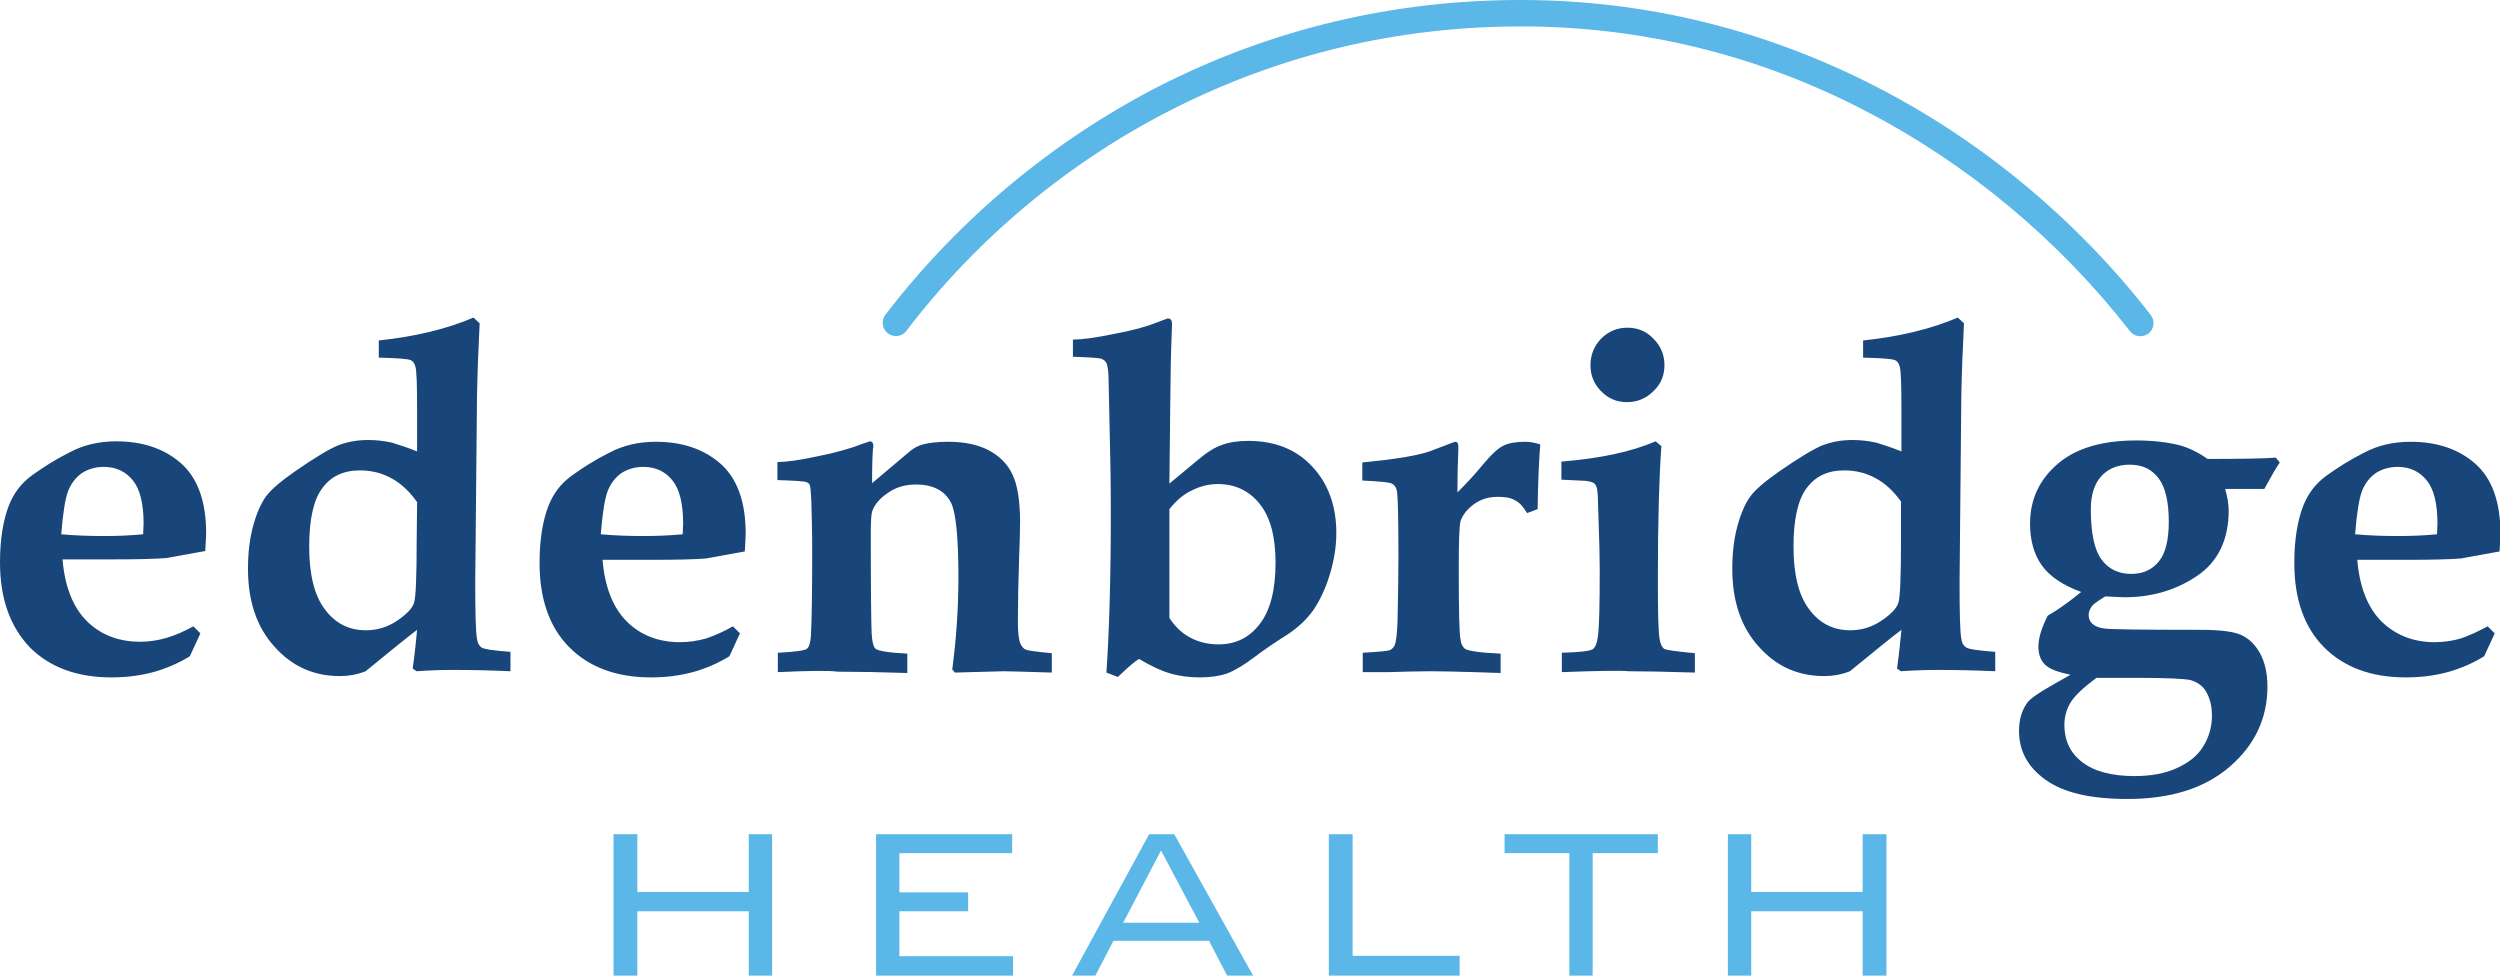<?xml version="1.0" encoding="UTF-8"?> <svg xmlns="http://www.w3.org/2000/svg" xmlns:xlink="http://www.w3.org/1999/xlink" x="0px" y="0px" width="567.6px" height="221.5px" viewBox="0 0 567.6 221.5" style="enable-background:new 0 0 567.6 221.5;" xml:space="preserve"> <g class="logo-sticky" style="display:none;"> <path style="fill:#58B6E7;" d="M127.8,183.3c-54.1,0-97.9-43.8-97.9-97.9c0-35,18.4-65.7,46-83C31.7,17.7,0,59.5,0,108.9 c0,62.2,50.4,112.6,112.6,112.6c62.2,0,112.6-50.4,112.6-112.6c0-3.3-0.2-6.5-0.4-9.8C218.1,146.7,177.3,183.3,127.8,183.3z"></path> <path style="display:inline;fill:#00437B;" d="M213.2,77.6c-3.7-40.2-35.8-72.8-76-77.1C90.5-4.5,50.3,28.2,43.3,71.9 c14.5-24.5,41.9-40.4,72.8-38.3c37.7,2.5,68.7,32.4,72.5,70c0,0.3,0.1,0.6,0.1,0.9c1,10.6-1.2,21-5.6,30.1 c-0.1,0.3-0.2,0.6-0.4,0.8c-0.1,0.1-0.1,0.2-0.2,0.4c-0.3,0.5-0.6,1-0.9,1.5c-6.2,11-16,19-27.2,23.1c0,0,0,0,0,0 c-12.8,4.7-27.4,4.5-40.6-1.9c-4.6-2.2-8.7-5-12.3-8.3c0,0,0,0.1,0,0.1c-1.3-1.1-2.4-2.3-3.6-3.6c-2.7-3.2-5-7-6.8-11.5 c-2.8-7.1-4.2-15.4-4.2-24.8v-2.6h71.7c-0.5-10.4-2.8-18.7-6.9-25.1c-3.9-6.2-9.3-11-16.2-14.4c-3.5-1.7-7.2-3-11-3.9 c-3.8-0.8-7.7-1.3-11.8-1.3c-9.7,0-18.6,2.3-26.4,7C78.3,75,72.1,81.5,67.5,89.7s-6.8,17.3-6.8,27.2c0,6.4,1,12.4,2.9,17.9 c0.9,2.6,2,5.1,3.3,7.5c2.5,4.5,5.5,8.3,9.1,11.6c4,3,8.3,5.7,12.8,8c11.7,6,25,9.4,39,9.4c18.8,0,36.1-6.1,50.3-16.3 c0.3-0.2,0.6-0.5,0.9-0.7c1-0.7,2-1.5,3-2.3c0.3-0.3,0.7-0.5,1-0.8c1.2-1,2.4-2.1,3.6-3.2c0,0,0,0,0,0 C205,130.8,215.7,105.4,213.2,77.6z M111.9,67.2c1.2,0,2.4,0.1,3.6,0.3c2.8,0.5,5.4,1.5,7.8,3.2c3.4,2.3,6,5.6,7.8,9.9 c2.1,4.7,3.1,12.4,3.2,23.1H87c0.1-1.6,0.2-3,0.4-4.5C89.5,77.9,97.7,67.2,111.9,67.2z M115.8,165.7c0.2,0,0.3,0,0.5-0.1 c0.1,0,0.2,0.1,0.3,0.2C116.3,165.8,116,165.8,115.8,165.7z"></path> </g> <g class="logo-white" style="display:none;"> <path style="display:inline;fill:#FFFFFF;" d="M43.9,142.2l1.6,1.6l-2.4,5.2c-2.6,1.6-5.4,2.8-8.3,3.6c-3,0.8-6.1,1.2-9.5,1.2 c-7.8,0-14-2.3-18.5-6.8C2.3,142.3,0,135.9,0,127.7c0-5.2,0.7-9.5,2-12.9c1.1-2.8,2.8-5.1,5.3-6.9s5.3-3.6,8.5-5.2 c3.2-1.7,6.7-2.5,10.6-2.5c5.9,0,10.8,1.6,14.6,4.9s5.8,8.6,5.8,15.9c0,0.9-0.1,2.3-0.2,4.1l-8.8,1.6c-2.7,0.2-6.7,0.3-11.8,0.3 H14.2c0.5,6.2,2.4,10.9,5.5,14s7.2,4.7,12.1,4.7c2,0,4.1-0.3,6.1-0.9C39.9,144.2,41.9,143.3,43.9,142.2 M13.9,121.3 c3.2,0.3,6.5,0.4,9.7,0.4c2.8,0,5.8-0.1,8.9-0.4l0.1-2.5c0-4.4-0.8-7.7-2.4-9.7s-3.8-3.1-6.6-3.1c-1.9,0-3.6,0.5-5,1.4 c-1.4,1-2.4,2.3-3.1,4C14.8,113.2,14.3,116.4,13.9,121.3 M94.7,102.5v-9.3c0-5.8-0.1-9.1-0.4-10c-0.2-0.7-0.5-1.2-1-1.4 c-0.5-0.3-2.9-0.5-7.3-0.6v-3.9c8.5-0.9,15.7-2.7,21.5-5.2l1.4,1.3c-0.3,5.8-0.5,11.3-0.6,16.4l-0.4,42.3c0,7.1,0.1,11.4,0.4,12.9 c0.1,1,0.5,1.6,1,2c0.6,0.4,2.8,0.7,6.6,1v4.4c-4.4-0.2-8.7-0.3-12.8-0.3c-3,0-5.8,0.1-8.5,0.3l-0.9-0.6c0.5-3.6,0.8-6.6,1-8.8 c-2.4,1.8-6.3,5-11.7,9.4c-2,0.8-4,1.1-5.8,1.1c-6,0-10.9-2.2-14.9-6.7c-4-4.4-6-10.3-6-17.7c0-3.6,0.4-6.9,1.2-9.8 s1.8-5.1,2.9-6.6c1.1-1.5,3.3-3.4,6.6-5.7c4.5-3.1,7.8-5.1,9.8-5.9c2.1-0.8,4.3-1.2,6.8-1.2c1.8,0,3.6,0.2,5.4,0.6 C90.9,101.1,92.8,101.7,94.7,102.5 M94.7,114c-1.7-2.4-3.6-4.2-5.8-5.4c-2.2-1.2-4.5-1.8-7.2-1.8c-3.7,0-6.5,1.3-8.5,4 c-2,2.6-3,7.1-3,13.3c0,6.4,1.2,11.2,3.6,14.3c2.4,3.2,5.5,4.7,9.3,4.7c2.5,0,4.9-0.7,7.1-2.2s3.4-2.8,3.8-4s0.6-5.9,0.6-13.9 L94.7,114L94.7,114z M166.4,142.2l1.6,1.6l-2.4,5.2c-2.6,1.6-5.4,2.8-8.3,3.6c-3,0.8-6.1,1.2-9.5,1.2c-7.8,0-14-2.3-18.5-6.8 s-6.8-10.9-6.8-19.2c0-5.2,0.7-9.5,2-12.9c1.1-2.8,2.8-5.1,5.3-6.9s5.3-3.6,8.5-5.2c3.2-1.7,6.7-2.5,10.6-2.5 c5.9,0,10.8,1.6,14.6,4.9s5.8,8.6,5.8,15.9c0,0.9-0.1,2.3-0.2,4.1l-8.8,1.6c-2.7,0.2-6.7,0.3-11.8,0.3h-11.7 c0.5,6.2,2.4,10.9,5.5,14s7.2,4.7,12.1,4.7c2,0,4.1-0.3,6.1-0.9C162.5,144.2,164.5,143.3,166.4,142.2 M136.4,121.3 c3.2,0.3,6.5,0.4,9.7,0.4c2.8,0,5.8-0.1,8.9-0.4l0.1-2.5c0-4.4-0.8-7.7-2.4-9.7c-1.6-2-3.8-3.1-6.6-3.1c-1.9,0-3.6,0.5-5,1.4 c-1.4,1-2.4,2.3-3.1,4C137.3,113.2,136.8,116.4,136.4,121.3 M176.6,152.6v-4.4c3.9-0.2,6.1-0.5,6.6-0.9s0.8-1.3,0.9-2.8 c0.2-3.6,0.3-10,0.3-19.2c0-4.5-0.1-8.4-0.2-11.7c-0.1-2-0.2-3.2-0.4-3.6c-0.2-0.3-0.5-0.5-0.9-0.6s-2.5-0.3-6.4-0.4v-4.1 c1.9,0,5-0.4,9.1-1.3c4.1-0.8,7.6-1.8,10.4-2.9l1.5-0.5c0.5,0,0.8,0.4,0.8,1.2l-0.1,0.5c-0.1,1-0.2,3.6-0.2,7.8l8.3-7 c1-0.9,2.1-1.5,3.2-1.8c1.6-0.4,3.5-0.6,5.8-0.6c3.8,0,6.9,0.7,9.3,2c2.4,1.3,4.2,3.1,5.3,5.5c1.1,2.3,1.7,5.9,1.7,10.8 c0,2.2-0.1,4.7-0.2,7.5c-0.2,5.8-0.3,10.9-0.3,15.1c0,2.4,0.2,4.1,0.6,5c0.3,0.6,0.7,1.1,1.2,1.3s2.5,0.5,5.9,0.8v4.4l-6.6-0.2 l-4.3-0.1l-11.1,0.3l-0.6-0.7c0.9-6.8,1.4-13.8,1.4-21c0-9.1-0.6-14.8-1.7-16.9c-1.4-2.7-4.1-4.1-7.9-4.1c-2.4,0-4.6,0.6-6.4,1.9 c-1.8,1.2-3,2.6-3.5,4c-0.3,0.6-0.4,2.4-0.4,5.5c0,13,0.1,20.5,0.2,22.4c0.1,1.9,0.4,3.1,0.9,3.5c0.6,0.5,3.1,0.9,7.2,1.1v4.4 c-6.2-0.2-11.5-0.3-15.8-0.3C188,152.2,183.3,152.3,176.6,152.6 M253.8,153.7l-2.6-1c0.6-8.7,1-20.7,1-36.1 c0-6.9-0.1-12.3-0.2-16.1l-0.3-13.9c0-2.1-0.2-3.5-0.5-4.2c-0.3-0.5-0.7-0.8-1.3-1c-0.5-0.1-2.6-0.3-6.3-0.4v-3.9 c2,0,5.1-0.4,9.4-1.3c4.3-0.8,7.5-1.7,9.7-2.6l2.4-0.9c0.7,0,1,0.4,1,1.3l-0.2,5.7c-0.1,1.9-0.2,12.1-0.4,30.5l6.5-5.4 c2-1.7,3.9-2.9,5.5-3.4c1.6-0.6,3.6-0.9,5.9-0.9c6,0,10.9,1.9,14.5,5.8c3.6,3.8,5.5,8.9,5.5,15.1c0,3.1-0.5,6.2-1.5,9.5 c-1,3.3-2.3,5.9-3.7,8c-1.5,2.1-3.4,3.9-5.8,5.5c-3,1.9-5.5,3.6-7.6,5.2c-2.5,1.9-4.6,3.1-6.2,3.7c-1.7,0.6-3.8,0.9-6.2,0.9 c-2.4,0-4.7-0.3-6.7-0.9c-2.1-0.6-4.4-1.7-7.1-3.3C257.7,150.1,256.1,151.5,253.8,153.7 M265.5,115.6v24.7c1.3,2,2.9,3.5,4.8,4.5 s4,1.5,6.4,1.5c3.8,0,6.9-1.5,9.3-4.6s3.6-7.7,3.6-14c0-5.9-1.2-10.3-3.6-13.3s-5.6-4.5-9.5-4.5c-2.1,0-4,0.5-5.8,1.4 C268.7,112.2,267,113.7,265.5,115.6 M309.4,152.6v-4.4c3.6-0.2,5.7-0.4,6.2-0.6c0.4-0.2,0.8-0.6,1-1c0.4-0.9,0.6-2.8,0.7-5.7 c0.1-5.2,0.2-10,0.2-14.3c0-8.3-0.1-13.2-0.3-14.8c-0.1-0.9-0.4-1.5-1-1.9c-0.5-0.4-2.8-0.6-6.9-0.8V105c7.2-0.7,12.4-1.5,15.5-2.6 l5.5-2.1c0.5,0,0.8,0.3,0.8,1v0.8c-0.1,2.3-0.2,5.5-0.2,9.7c1.8-1.8,3.9-4,6.1-6.7c1.7-2,3.1-3.3,4.3-3.9s2.9-0.9,4.9-0.9 c1.1,0,2.3,0.2,3.5,0.6c-0.3,3.6-0.5,8.5-0.6,14.7l-2.4,0.9c-0.8-1.4-1.7-2.4-2.7-2.9c-1-0.6-2.3-0.8-3.9-0.8c-2.2,0-4,0.6-5.5,1.7 s-2.5,2.4-3,3.8c-0.3,1.1-0.4,4.8-0.4,11c0,9.1,0.1,14.4,0.4,15.9c0.1,1,0.5,1.7,1,2.1c0.8,0.5,3.5,0.9,8.1,1.1v4.4l-6-0.2 c-3.8-0.1-7.2-0.2-10-0.2c-2.7,0-5.7,0.1-9.3,0.2L309.4,152.6L309.4,152.6z M354.6,152.6v-4.4c4.1-0.1,6.4-0.4,7-0.8 c0.6-0.4,1-1.4,1.2-3c0.3-2.3,0.4-7.3,0.4-15c0-3.3-0.1-6.4-0.2-9.3l-0.2-6.3c0-2.1-0.2-3.4-0.7-3.9c-0.4-0.5-1.7-0.8-3.6-0.8 l-4-0.2v-4.1c8.7-0.7,15.8-2.2,21.4-4.6l1.3,1.1c-0.5,6.9-0.8,16.9-0.8,30c0,7.6,0.1,12.2,0.4,13.8c0.2,1.1,0.5,1.8,1,2.2 c0.5,0.3,2.8,0.6,7,1v4.4c-6.5-0.2-11.5-0.3-15-0.3C368,152.2,362.9,152.3,354.6,152.6 M369.5,74.4c2.3,0,4.3,0.8,5.9,2.5 c1.6,1.6,2.5,3.6,2.5,6c0,2.3-0.8,4.3-2.5,5.9c-1.6,1.6-3.6,2.5-6,2.5c-2.3,0-4.3-0.8-5.9-2.5c-1.6-1.6-2.4-3.6-2.4-5.9 s0.8-4.3,2.4-6C365.2,75.2,367.2,74.4,369.5,74.4 M431.7,102.5v-9.3c0-5.8-0.1-9.1-0.4-10c-0.2-0.7-0.5-1.2-1-1.4 c-0.5-0.3-2.9-0.5-7.3-0.6v-3.9c8.5-0.9,15.7-2.7,21.5-5.2l1.4,1.3c-0.3,5.8-0.5,11.3-0.6,16.4l-0.4,42.3c0,7.1,0.1,11.4,0.4,12.9 c0.1,1,0.5,1.6,1.1,2s2.8,0.7,6.6,1v4.4c-4.4-0.2-8.7-0.3-12.9-0.3c-3,0-5.8,0.1-8.5,0.3l-0.9-0.6c0.5-3.6,0.8-6.6,1-8.8 c-2.4,1.8-6.3,5-11.7,9.4c-2,0.8-4,1.1-5.8,1.1c-6,0-10.9-2.2-14.9-6.7c-4-4.4-6-10.3-6-17.7c0-3.6,0.4-6.9,1.2-9.8 c0.8-2.9,1.8-5.1,2.9-6.6s3.3-3.4,6.6-5.7c4.5-3.1,7.8-5.1,9.8-5.9c2.1-0.8,4.3-1.2,6.8-1.2c1.8,0,3.6,0.2,5.4,0.6 C427.9,101.1,429.8,101.7,431.7,102.5 M431.7,114c-1.7-2.4-3.6-4.2-5.8-5.4c-2.2-1.2-4.5-1.8-7.2-1.8c-3.7,0-6.5,1.3-8.5,4 c-2,2.6-3,7.1-3,13.3c0,6.4,1.2,11.2,3.6,14.3c2.4,3.2,5.5,4.7,9.3,4.7c2.5,0,4.9-0.7,7.1-2.2s3.4-2.8,3.8-4s0.6-5.9,0.6-13.9v-9 H431.7z M514.1,111h-8.9c0.5,1.8,0.8,3.4,0.8,4.9c0,6.6-2.4,11.6-7.1,14.8c-4.7,3.2-10.2,4.9-16.5,4.9c-1,0-2.5-0.1-4.4-0.2 c-1.6,1-2.7,1.7-3.1,2.3s-0.7,1.2-0.7,1.9c0,1.7,1.2,2.8,3.6,3.1c1.3,0.2,8.6,0.3,21.9,0.3c4.5,0,7.5,0.4,9.2,1.2s3.1,2.1,4.2,4.1 c1.1,2,1.7,4.5,1.7,7.6c0,7.2-2.9,13.3-8.6,18.2s-13.4,7.3-23.2,7.3c-8.3,0-14.4-1.4-18.5-4.3s-6.1-6.6-6.1-11.1 c0-2.6,0.6-4.7,1.9-6.5c0.6-0.8,2.5-2.2,5.9-4.1l3.9-2.2c-2.9-0.6-4.8-1.3-5.8-2.3s-1.5-2.3-1.5-4.1c0-1.9,0.7-4.2,2.1-7l1.8-1.1 c2-1.3,4-2.8,5.8-4.3c-4.1-1.5-7.1-3.5-8.9-6s-2.7-5.7-2.7-9.5c0-5.5,2.1-10,6.3-13.6s10.2-5.3,17.8-5.3c3.8,0,7.1,0.4,9.9,1.1 c2.1,0.6,4.2,1.6,6.3,3.1c7.9,0,13.1-0.1,15.5-0.3l0.9,1.1C516.6,106.5,515.5,108.4,514.1,111 M476,153.9c-3,2.2-5,4.1-5.9,5.6 s-1.4,3.2-1.4,5.1c0,3.5,1.3,6.3,4,8.4c2.7,2.1,6.7,3.2,11.9,3.2c3.8,0,7-0.6,9.6-1.8c2.7-1.2,4.7-2.8,6-4.9c1.3-2.1,2-4.4,2-7 c0-2.3-0.5-4.3-1.6-5.9c-0.8-1.1-1.9-1.8-3.3-2.2c-1.4-0.3-5.4-0.5-12-0.5L476,153.9L476,153.9z M474.7,115.6 c0,5.4,0.8,9.2,2.4,11.4s3.9,3.3,6.8,3.3c2.7,0,4.8-1,6.3-2.9s2.2-4.9,2.2-9c0-4.5-0.8-7.8-2.3-9.8c-1.6-2.1-3.7-3.1-6.6-3.1 c-2.7,0-4.9,0.9-6.5,2.7C475.5,109.9,474.7,112.4,474.7,115.6 M564.8,142.2l1.6,1.6L564,149c-2.6,1.6-5.4,2.8-8.3,3.6 c-3,0.8-6.1,1.2-9.5,1.2c-7.8,0-14-2.3-18.5-6.8s-6.8-10.9-6.8-19.2c0-5.2,0.7-9.5,2-12.9c1.1-2.8,2.8-5.1,5.3-6.9s5.3-3.6,8.5-5.2 c3.2-1.7,6.7-2.5,10.6-2.5c5.9,0,10.8,1.6,14.6,4.9s5.8,8.6,5.8,15.9c0,0.9-0.1,2.3-0.2,4.1l-8.8,1.6c-2.7,0.2-6.7,0.3-11.8,0.3 h-11.7c0.5,6.2,2.4,10.9,5.5,14c3.2,3.1,7.2,4.7,12.1,4.7c2,0,4.1-0.3,6.1-0.9C560.8,144.2,562.8,143.3,564.8,142.2 M534.7,121.3 c3.2,0.3,6.5,0.4,9.7,0.4c2.8,0,5.8-0.1,8.9-0.4l0.1-2.5c0-4.4-0.8-7.7-2.4-9.7c-1.6-2-3.8-3.1-6.6-3.1c-1.9,0-3.6,0.5-5,1.4 c-1.4,1-2.4,2.3-3.1,4C535.6,113.2,535.1,116.4,534.7,121.3"></path> <path style="display:inline;fill:#F2F2F2;" d="M139.3,221.5v-32.1h5.4v13.1H170v-13.1h5.3v32.1H170v-14.6h-25.3v14.6H139.3z M198.9,221.5v-32.1h30.9v4.3h-25.6v8.9h15.6v4.3h-15.6v10.2H230v4.4L198.9,221.5z M243.4,221.5l17.5-32.1h5.7l17.9,32.1h-5.9 l-4.1-7.9h-21.7l-4.1,7.9H243.4z M255,209.5h17.3l-8.7-16.4L255,209.5L255,209.5z M301.7,221.5v-32.1h5.4V217h24.3v4.5H301.7z M361.6,193.7v27.8h-5.3v-27.8h-14.7v-4.3h34.8v4.3H361.6z M392.3,221.5v-32.1h5.3v13.1h25.3v-13.1h5.4v32.1h-5.4v-14.6h-25.3v14.6 H392.3z M203.4,76.3c-0.6,0-1.3-0.2-1.8-0.6c-1.3-1-1.6-2.9-0.6-4.2c16.6-21.7,38.2-39.7,62.5-52.1C289,6.5,316.5,0,345.3,0 c28.2,0,55.5,6.7,80.9,19.8c23.9,12.3,45.4,30.2,62.1,51.7c1,1.3,0.8,3.2-0.5,4.2s-3.2,0.8-4.2-0.5c-16.2-20.8-37-38.1-60.2-50.1 C398.9,12.4,372.6,6,345.3,6c-27.8,0-54.4,6.3-79.1,18.8c-23.5,11.9-44.4,29.3-60.4,50.3C205.2,75.9,204.3,76.3,203.4,76.3"></path> </g> <g class="logo-colored"> <path style="fill:#18457A;" d="M43.9,142.2l1.6,1.6l-2.4,5.2c-2.6,1.6-5.4,2.8-8.3,3.6c-3,0.8-6.1,1.2-9.5,1.2 c-7.8,0-14-2.3-18.5-6.8C2.3,142.3,0,135.9,0,127.7c0-5.2,0.7-9.5,2-12.9c1.1-2.8,2.8-5.1,5.3-6.9s5.3-3.6,8.5-5.2 c3.2-1.7,6.7-2.5,10.6-2.5c5.9,0,10.8,1.6,14.6,4.9s5.8,8.6,5.8,15.9c0,0.9-0.1,2.3-0.2,4.1l-8.8,1.6c-2.7,0.2-6.7,0.3-11.8,0.3 H14.2c0.5,6.2,2.4,10.9,5.5,14s7.2,4.7,12.1,4.7c2,0,4.1-0.3,6.1-0.9C39.9,144.2,41.9,143.3,43.9,142.2 M13.9,121.3 c3.2,0.3,6.5,0.4,9.7,0.4c2.8,0,5.8-0.1,8.9-0.4l0.1-2.5c0-4.4-0.8-7.7-2.4-9.7s-3.8-3.1-6.6-3.1c-1.9,0-3.6,0.5-5,1.4 c-1.4,1-2.4,2.3-3.1,4C14.8,113.2,14.3,116.4,13.9,121.3 M94.7,102.5v-9.3c0-5.8-0.1-9.1-0.4-10c-0.2-0.7-0.5-1.2-1-1.4 c-0.5-0.3-2.9-0.5-7.3-0.6v-3.9c8.5-0.9,15.7-2.7,21.5-5.2l1.4,1.3c-0.3,5.8-0.5,11.3-0.6,16.4l-0.4,42.3c0,7.1,0.1,11.4,0.4,12.9 c0.1,1,0.5,1.6,1,2c0.6,0.4,2.8,0.7,6.6,1v4.4c-4.4-0.2-8.7-0.3-12.8-0.3c-3,0-5.8,0.1-8.5,0.3l-0.9-0.6c0.5-3.6,0.8-6.6,1-8.8 c-2.4,1.8-6.3,5-11.7,9.4c-2,0.8-4,1.1-5.8,1.1c-6,0-10.9-2.2-14.9-6.7c-4-4.4-6-10.3-6-17.7c0-3.6,0.4-6.9,1.2-9.8 s1.8-5.1,2.9-6.6c1.1-1.5,3.3-3.4,6.6-5.7c4.5-3.1,7.8-5.1,9.8-5.9c2.1-0.8,4.3-1.2,6.8-1.2c1.8,0,3.6,0.2,5.4,0.6 C90.9,101.1,92.8,101.7,94.7,102.5 M94.7,114c-1.7-2.4-3.6-4.2-5.8-5.4c-2.2-1.2-4.5-1.8-7.2-1.8c-3.7,0-6.5,1.3-8.5,4 c-2,2.6-3,7.1-3,13.3c0,6.4,1.2,11.2,3.6,14.3c2.4,3.2,5.5,4.7,9.3,4.7c2.5,0,4.9-0.7,7.1-2.2s3.4-2.8,3.8-4s0.6-5.9,0.6-13.9 L94.7,114L94.7,114z M166.4,142.2l1.6,1.6l-2.4,5.2c-2.6,1.6-5.4,2.8-8.3,3.6c-3,0.8-6.1,1.2-9.5,1.2c-7.8,0-14-2.3-18.5-6.8 s-6.8-10.9-6.8-19.2c0-5.2,0.7-9.5,2-12.9c1.1-2.8,2.8-5.1,5.3-6.9s5.3-3.6,8.5-5.2c3.2-1.7,6.7-2.5,10.6-2.5 c5.9,0,10.8,1.6,14.6,4.9s5.8,8.6,5.8,15.9c0,0.9-0.1,2.3-0.2,4.1l-8.8,1.6c-2.7,0.2-6.7,0.3-11.8,0.3h-11.7 c0.5,6.2,2.4,10.9,5.5,14s7.2,4.7,12.1,4.7c2,0,4.1-0.3,6.1-0.9C162.5,144.2,164.5,143.3,166.4,142.2 M136.4,121.3 c3.2,0.3,6.5,0.4,9.7,0.4c2.8,0,5.8-0.1,8.9-0.4l0.1-2.5c0-4.4-0.8-7.7-2.4-9.7c-1.6-2-3.8-3.1-6.6-3.1c-1.9,0-3.6,0.5-5,1.4 c-1.4,1-2.4,2.3-3.1,4C137.3,113.2,136.8,116.4,136.4,121.3 M176.6,152.6v-4.4c3.9-0.2,6.1-0.5,6.6-0.9s0.8-1.3,0.9-2.8 c0.2-3.6,0.3-10,0.3-19.2c0-4.5-0.1-8.4-0.2-11.7c-0.1-2-0.2-3.2-0.4-3.6c-0.2-0.3-0.5-0.5-0.9-0.6s-2.5-0.3-6.4-0.4v-4.1 c1.9,0,5-0.4,9.1-1.3c4.1-0.8,7.6-1.8,10.4-2.9l1.5-0.5c0.5,0,0.8,0.4,0.8,1.2l-0.1,0.5c-0.1,1-0.2,3.6-0.2,7.8l8.3-7 c1-0.9,2.1-1.5,3.2-1.8c1.6-0.4,3.5-0.6,5.8-0.6c3.8,0,6.9,0.7,9.3,2c2.4,1.3,4.2,3.1,5.3,5.5c1.1,2.3,1.7,5.9,1.7,10.8 c0,2.2-0.1,4.7-0.2,7.5c-0.2,5.8-0.3,10.9-0.3,15.1c0,2.4,0.2,4.1,0.6,5c0.3,0.6,0.7,1.1,1.2,1.3s2.5,0.5,5.9,0.8v4.4l-6.6-0.2 l-4.3-0.1l-11.1,0.3l-0.6-0.7c0.9-6.8,1.4-13.8,1.4-21c0-9.1-0.6-14.8-1.7-16.9c-1.4-2.7-4.1-4.1-7.9-4.1c-2.4,0-4.6,0.6-6.4,1.9 c-1.8,1.2-3,2.6-3.5,4c-0.3,0.6-0.4,2.4-0.4,5.5c0,13,0.1,20.5,0.2,22.4c0.1,1.9,0.4,3.1,0.9,3.5c0.6,0.5,3.1,0.9,7.2,1.1v4.4 c-6.2-0.2-11.5-0.3-15.8-0.3C188,152.2,183.3,152.3,176.6,152.6 M253.8,153.7l-2.6-1c0.6-8.7,1-20.7,1-36.1 c0-6.9-0.1-12.3-0.2-16.1l-0.3-13.9c0-2.1-0.2-3.5-0.5-4.2c-0.3-0.5-0.7-0.8-1.3-1c-0.5-0.1-2.6-0.3-6.3-0.4v-3.9 c2,0,5.1-0.4,9.4-1.3c4.3-0.8,7.5-1.7,9.7-2.6l2.4-0.9c0.7,0,1,0.4,1,1.3l-0.2,5.7c-0.1,1.9-0.2,12.1-0.4,30.5l6.5-5.4 c2-1.7,3.9-2.9,5.5-3.4c1.6-0.6,3.6-0.9,5.9-0.9c6,0,10.9,1.9,14.5,5.8c3.6,3.8,5.5,8.9,5.5,15.1c0,3.1-0.5,6.2-1.5,9.5 c-1,3.3-2.3,5.9-3.7,8c-1.5,2.1-3.4,3.9-5.8,5.5c-3,1.9-5.5,3.6-7.6,5.2c-2.5,1.9-4.6,3.1-6.2,3.7c-1.7,0.6-3.8,0.9-6.2,0.9 c-2.4,0-4.7-0.3-6.7-0.9c-2.1-0.6-4.4-1.7-7.1-3.3C257.7,150.1,256.1,151.5,253.8,153.7 M265.5,115.6v24.7c1.3,2,2.9,3.5,4.8,4.5 s4,1.5,6.4,1.5c3.8,0,6.9-1.5,9.3-4.6s3.6-7.7,3.6-14c0-5.9-1.2-10.3-3.6-13.3s-5.6-4.5-9.5-4.5c-2.1,0-4,0.5-5.8,1.4 C268.7,112.2,267,113.7,265.5,115.6 M309.4,152.6v-4.4c3.6-0.2,5.7-0.4,6.2-0.6c0.4-0.2,0.8-0.6,1-1c0.4-0.9,0.6-2.8,0.7-5.7 c0.1-5.2,0.2-10,0.2-14.3c0-8.3-0.1-13.2-0.3-14.8c-0.1-0.9-0.4-1.5-1-1.9c-0.5-0.4-2.8-0.6-6.9-0.8V105c7.2-0.7,12.4-1.5,15.5-2.6 l5.5-2.1c0.5,0,0.8,0.3,0.8,1v0.8c-0.1,2.3-0.2,5.5-0.2,9.7c1.8-1.8,3.9-4,6.1-6.7c1.7-2,3.1-3.3,4.3-3.9s2.9-0.9,4.9-0.9 c1.1,0,2.3,0.2,3.5,0.6c-0.3,3.6-0.5,8.5-0.6,14.7l-2.4,0.9c-0.8-1.4-1.7-2.4-2.7-2.9c-1-0.6-2.3-0.8-3.9-0.8c-2.2,0-4,0.6-5.5,1.7 s-2.5,2.4-3,3.8c-0.3,1.1-0.4,4.8-0.4,11c0,9.1,0.1,14.4,0.4,15.9c0.1,1,0.5,1.7,1,2.1c0.8,0.5,3.5,0.9,8.1,1.1v4.4l-6-0.2 c-3.8-0.1-7.2-0.2-10-0.2c-2.7,0-5.7,0.1-9.3,0.2L309.4,152.6L309.4,152.6z M354.6,152.6v-4.4c4.1-0.1,6.4-0.4,7-0.8 c0.6-0.4,1-1.4,1.2-3c0.3-2.3,0.4-7.3,0.4-15c0-3.3-0.1-6.4-0.2-9.3l-0.2-6.3c0-2.1-0.2-3.4-0.7-3.9c-0.4-0.5-1.7-0.8-3.6-0.8 l-4-0.2v-4.1c8.7-0.7,15.8-2.2,21.4-4.6l1.3,1.1c-0.5,6.9-0.8,16.9-0.8,30c0,7.6,0.1,12.2,0.4,13.8c0.2,1.1,0.5,1.8,1,2.2 c0.5,0.3,2.8,0.6,7,1v4.4c-6.5-0.2-11.5-0.3-15-0.3C368,152.2,362.9,152.3,354.6,152.6 M369.5,74.4c2.3,0,4.3,0.8,5.9,2.5 c1.6,1.6,2.5,3.6,2.5,6c0,2.3-0.8,4.3-2.5,5.9c-1.6,1.6-3.6,2.5-6,2.5c-2.3,0-4.3-0.8-5.9-2.5c-1.6-1.6-2.4-3.6-2.4-5.9 s0.8-4.3,2.4-6C365.2,75.2,367.2,74.4,369.5,74.4 M431.7,102.5v-9.3c0-5.8-0.1-9.1-0.4-10c-0.2-0.7-0.5-1.2-1-1.4 c-0.5-0.3-2.9-0.5-7.3-0.6v-3.9c8.5-0.9,15.7-2.7,21.5-5.2l1.4,1.3c-0.3,5.8-0.5,11.3-0.6,16.4l-0.4,42.3c0,7.1,0.1,11.4,0.4,12.9 c0.1,1,0.5,1.6,1.1,2s2.8,0.7,6.6,1v4.4c-4.4-0.2-8.7-0.3-12.9-0.3c-3,0-5.8,0.1-8.5,0.3l-0.9-0.6c0.5-3.6,0.8-6.6,1-8.8 c-2.4,1.8-6.3,5-11.7,9.4c-2,0.8-4,1.1-5.8,1.1c-6,0-10.9-2.2-14.9-6.7c-4-4.4-6-10.3-6-17.7c0-3.6,0.4-6.9,1.2-9.8 c0.8-2.9,1.8-5.1,2.9-6.6s3.3-3.4,6.6-5.7c4.5-3.1,7.8-5.1,9.8-5.9c2.1-0.8,4.3-1.2,6.8-1.2c1.8,0,3.6,0.2,5.4,0.6 C427.9,101.1,429.8,101.7,431.7,102.5 M431.7,114c-1.7-2.4-3.6-4.2-5.8-5.4c-2.2-1.2-4.5-1.8-7.2-1.8c-3.7,0-6.5,1.3-8.5,4 c-2,2.6-3,7.1-3,13.3c0,6.4,1.2,11.2,3.6,14.3c2.4,3.2,5.5,4.7,9.3,4.7c2.5,0,4.9-0.7,7.1-2.2s3.4-2.8,3.8-4s0.6-5.9,0.6-13.9v-9 H431.7z M514.1,111h-8.9c0.5,1.8,0.8,3.4,0.8,4.9c0,6.6-2.4,11.6-7.1,14.8c-4.7,3.2-10.2,4.9-16.5,4.9c-1,0-2.5-0.1-4.4-0.2 c-1.6,1-2.7,1.7-3.1,2.3s-0.7,1.2-0.7,1.9c0,1.7,1.2,2.8,3.6,3.1c1.3,0.2,8.6,0.3,21.9,0.3c4.5,0,7.5,0.4,9.2,1.2s3.1,2.1,4.2,4.1 c1.1,2,1.7,4.5,1.7,7.6c0,7.2-2.9,13.3-8.6,18.2s-13.4,7.3-23.2,7.3c-8.3,0-14.4-1.4-18.5-4.3s-6.1-6.6-6.1-11.1 c0-2.6,0.6-4.7,1.9-6.5c0.6-0.8,2.5-2.2,5.9-4.1l3.9-2.2c-2.9-0.6-4.8-1.3-5.8-2.3s-1.5-2.3-1.5-4.1c0-1.9,0.7-4.2,2.1-7l1.8-1.1 c2-1.3,4-2.8,5.8-4.3c-4.1-1.5-7.1-3.5-8.9-6s-2.7-5.7-2.7-9.5c0-5.5,2.1-10,6.3-13.6s10.2-5.3,17.8-5.3c3.8,0,7.1,0.4,9.9,1.1 c2.1,0.6,4.2,1.6,6.3,3.1c7.9,0,13.1-0.1,15.5-0.3l0.9,1.1C516.6,106.5,515.5,108.4,514.1,111 M476,153.9c-3,2.2-5,4.1-5.9,5.6 s-1.4,3.2-1.4,5.1c0,3.5,1.3,6.3,4,8.4c2.7,2.1,6.7,3.2,11.9,3.2c3.8,0,7-0.6,9.6-1.8c2.7-1.2,4.7-2.8,6-4.9c1.3-2.1,2-4.4,2-7 c0-2.3-0.5-4.3-1.6-5.9c-0.8-1.1-1.9-1.8-3.3-2.2c-1.4-0.3-5.4-0.5-12-0.5L476,153.9L476,153.9z M474.7,115.6 c0,5.4,0.8,9.2,2.4,11.4s3.9,3.3,6.8,3.3c2.7,0,4.8-1,6.3-2.9s2.2-4.9,2.2-9c0-4.5-0.8-7.8-2.3-9.8c-1.6-2.1-3.7-3.1-6.6-3.1 c-2.7,0-4.9,0.9-6.5,2.7C475.5,109.9,474.7,112.4,474.7,115.6 M564.8,142.2l1.6,1.6L564,149c-2.6,1.6-5.4,2.8-8.3,3.6 c-3,0.8-6.1,1.2-9.5,1.2c-7.8,0-14-2.3-18.5-6.8s-6.8-10.9-6.8-19.2c0-5.2,0.7-9.5,2-12.9c1.1-2.8,2.8-5.1,5.3-6.9s5.3-3.6,8.5-5.2 c3.2-1.7,6.7-2.5,10.6-2.5c5.9,0,10.8,1.6,14.6,4.9s5.8,8.6,5.8,15.9c0,0.9-0.1,2.3-0.2,4.1l-8.8,1.6c-2.7,0.2-6.7,0.3-11.8,0.3 h-11.7c0.5,6.2,2.4,10.9,5.5,14c3.2,3.1,7.2,4.7,12.1,4.7c2,0,4.1-0.3,6.1-0.9C560.8,144.2,562.8,143.3,564.8,142.2 M534.7,121.3 c3.2,0.3,6.5,0.4,9.7,0.4c2.8,0,5.8-0.1,8.9-0.4l0.1-2.5c0-4.4-0.8-7.7-2.4-9.7c-1.6-2-3.8-3.1-6.6-3.1c-1.9,0-3.6,0.5-5,1.4 c-1.4,1-2.4,2.3-3.1,4C535.6,113.2,535.1,116.4,534.7,121.3"></path> <path style="fill:#5AB7E7;" d="M139.3,221.5v-32.1h5.4v13.1H170v-13.1h5.3v32.1H170v-14.6h-25.3v14.6H139.3z M198.9,221.5v-32.1 h30.9v4.3h-25.6v8.9h15.6v4.3h-15.6v10.2H230v4.4L198.9,221.5z M243.4,221.5l17.5-32.1h5.7l17.9,32.1h-5.9l-4.1-7.9h-21.7l-4.1,7.9 H243.4z M255,209.5h17.3l-8.7-16.4L255,209.5L255,209.5z M301.7,221.5v-32.1h5.4V217h24.3v4.5H301.7z M361.6,193.7v27.8h-5.3v-27.8 h-14.7v-4.3h34.8v4.3H361.6z M392.3,221.5v-32.1h5.3v13.1h25.3v-13.1h5.4v32.1h-5.4v-14.6h-25.3v14.6H392.3z M203.4,76.3 c-0.6,0-1.3-0.2-1.8-0.6c-1.3-1-1.6-2.9-0.6-4.2c16.6-21.7,38.2-39.7,62.5-52.1C289,6.5,316.5,0,345.3,0c28.2,0,55.5,6.7,80.9,19.8 c23.9,12.3,45.4,30.2,62.1,51.7c1,1.3,0.8,3.2-0.5,4.2s-3.2,0.8-4.2-0.5c-16.2-20.8-37-38.1-60.2-50.1C398.9,12.4,372.6,6,345.3,6 c-27.8,0-54.4,6.3-79.1,18.8c-23.5,11.9-44.4,29.3-60.4,50.3C205.2,75.9,204.3,76.3,203.4,76.3"></path> </g> </svg> 
